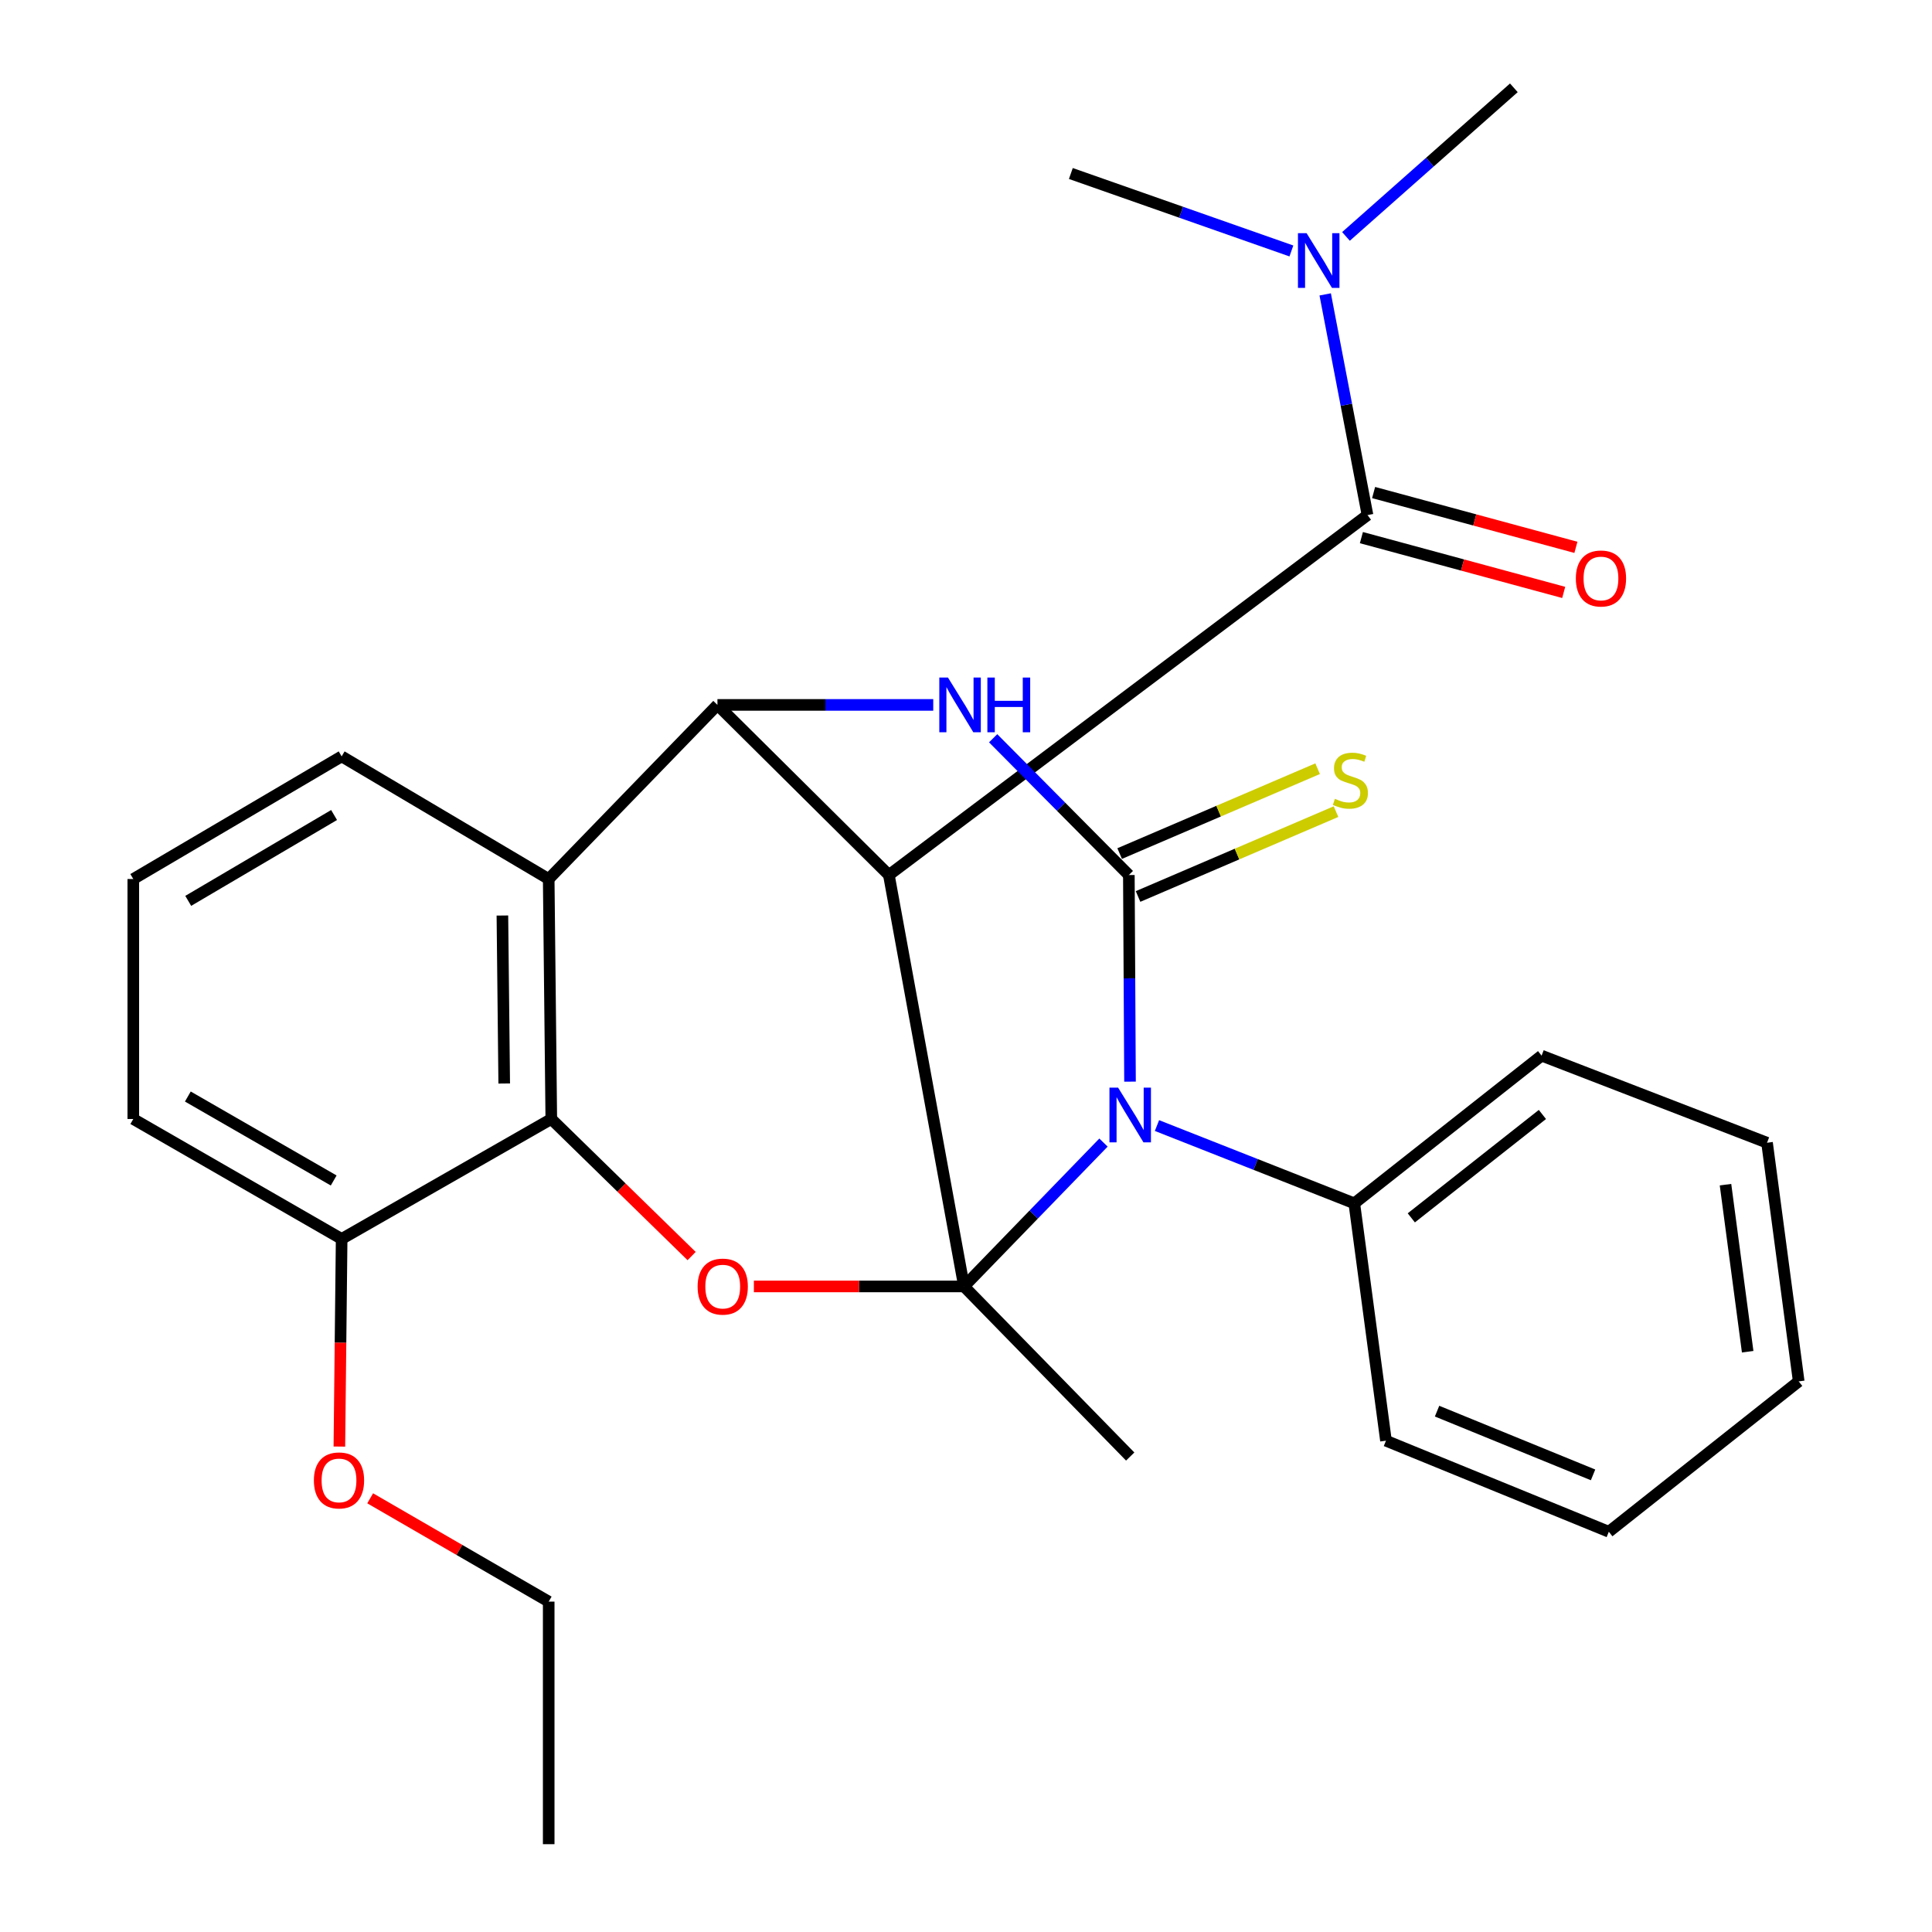 <?xml version='1.0' encoding='iso-8859-1'?>
<svg version='1.1' baseProfile='full'
              xmlns='http://www.w3.org/2000/svg'
                      xmlns:rdkit='http://www.rdkit.org/xml'
                      xmlns:xlink='http://www.w3.org/1999/xlink'
                  xml:space='preserve'
width='1000px' height='1000px' viewBox='0 0 1000 1000'>
<!-- END OF HEADER -->
<rect style='opacity:1.0;fill:#FFFFFF;stroke:none' width='1000' height='1000' x='0' y='0'> </rect>
<path class='bond-0' d='M 498.98,665.859 L 535.07,628.625' style='fill:none;fill-rule:evenodd;stroke:#000000;stroke-width:6px;stroke-linecap:butt;stroke-linejoin:miter;stroke-opacity:1' />
<path class='bond-0' d='M 535.07,628.625 L 571.161,591.39' style='fill:none;fill-rule:evenodd;stroke:#0000FF;stroke-width:6px;stroke-linecap:butt;stroke-linejoin:miter;stroke-opacity:1' />
<path class='bond-1' d='M 498.98,665.859 L 460.083,452.913' style='fill:none;fill-rule:evenodd;stroke:#000000;stroke-width:6px;stroke-linecap:butt;stroke-linejoin:miter;stroke-opacity:1' />
<path class='bond-5' d='M 498.98,665.859 L 444.593,665.859' style='fill:none;fill-rule:evenodd;stroke:#000000;stroke-width:6px;stroke-linecap:butt;stroke-linejoin:miter;stroke-opacity:1' />
<path class='bond-5' d='M 444.593,665.859 L 390.207,665.859' style='fill:none;fill-rule:evenodd;stroke:#FF0000;stroke-width:6px;stroke-linecap:butt;stroke-linejoin:miter;stroke-opacity:1' />
<path class='bond-14' d='M 498.98,665.859 L 584.991,753.898' style='fill:none;fill-rule:evenodd;stroke:#000000;stroke-width:6px;stroke-linecap:butt;stroke-linejoin:miter;stroke-opacity:1' />
<path class='bond-2' d='M 584.894,559.857 L 584.593,506.385' style='fill:none;fill-rule:evenodd;stroke:#0000FF;stroke-width:6px;stroke-linecap:butt;stroke-linejoin:miter;stroke-opacity:1' />
<path class='bond-2' d='M 584.593,506.385 L 584.292,452.913' style='fill:none;fill-rule:evenodd;stroke:#000000;stroke-width:6px;stroke-linecap:butt;stroke-linejoin:miter;stroke-opacity:1' />
<path class='bond-10' d='M 598.848,582.586 L 649.916,602.72' style='fill:none;fill-rule:evenodd;stroke:#0000FF;stroke-width:6px;stroke-linecap:butt;stroke-linejoin:miter;stroke-opacity:1' />
<path class='bond-10' d='M 649.916,602.72 L 700.983,622.854' style='fill:none;fill-rule:evenodd;stroke:#000000;stroke-width:6px;stroke-linecap:butt;stroke-linejoin:miter;stroke-opacity:1' />
<path class='bond-3' d='M 460.083,452.913 L 371.346,364.861' style='fill:none;fill-rule:evenodd;stroke:#000000;stroke-width:6px;stroke-linecap:butt;stroke-linejoin:miter;stroke-opacity:1' />
<path class='bond-6' d='M 460.083,452.913 L 707.818,266.605' style='fill:none;fill-rule:evenodd;stroke:#000000;stroke-width:6px;stroke-linecap:butt;stroke-linejoin:miter;stroke-opacity:1' />
<path class='bond-9' d='M 589.054,464.019 L 640.286,442.057' style='fill:none;fill-rule:evenodd;stroke:#000000;stroke-width:6px;stroke-linecap:butt;stroke-linejoin:miter;stroke-opacity:1' />
<path class='bond-9' d='M 640.286,442.057 L 691.518,420.094' style='fill:none;fill-rule:evenodd;stroke:#CCCC00;stroke-width:6px;stroke-linecap:butt;stroke-linejoin:miter;stroke-opacity:1' />
<path class='bond-9' d='M 579.531,441.806 L 630.764,419.844' style='fill:none;fill-rule:evenodd;stroke:#000000;stroke-width:6px;stroke-linecap:butt;stroke-linejoin:miter;stroke-opacity:1' />
<path class='bond-9' d='M 630.764,419.844 L 681.996,397.881' style='fill:none;fill-rule:evenodd;stroke:#CCCC00;stroke-width:6px;stroke-linecap:butt;stroke-linejoin:miter;stroke-opacity:1' />
<path class='bond-29' d='M 584.292,452.913 L 549.172,417.517' style='fill:none;fill-rule:evenodd;stroke:#000000;stroke-width:6px;stroke-linecap:butt;stroke-linejoin:miter;stroke-opacity:1' />
<path class='bond-29' d='M 549.172,417.517 L 514.052,382.122' style='fill:none;fill-rule:evenodd;stroke:#0000FF;stroke-width:6px;stroke-linecap:butt;stroke-linejoin:miter;stroke-opacity:1' />
<path class='bond-4' d='M 371.346,364.861 L 427.196,364.861' style='fill:none;fill-rule:evenodd;stroke:#000000;stroke-width:6px;stroke-linecap:butt;stroke-linejoin:miter;stroke-opacity:1' />
<path class='bond-4' d='M 427.196,364.861 L 483.046,364.861' style='fill:none;fill-rule:evenodd;stroke:#0000FF;stroke-width:6px;stroke-linecap:butt;stroke-linejoin:miter;stroke-opacity:1' />
<path class='bond-28' d='M 371.346,364.861 L 284.006,454.98' style='fill:none;fill-rule:evenodd;stroke:#000000;stroke-width:6px;stroke-linecap:butt;stroke-linejoin:miter;stroke-opacity:1' />
<path class='bond-8' d='M 357.984,650.133 L 321.666,614.662' style='fill:none;fill-rule:evenodd;stroke:#FF0000;stroke-width:6px;stroke-linecap:butt;stroke-linejoin:miter;stroke-opacity:1' />
<path class='bond-8' d='M 321.666,614.662 L 285.348,579.19' style='fill:none;fill-rule:evenodd;stroke:#000000;stroke-width:6px;stroke-linecap:butt;stroke-linejoin:miter;stroke-opacity:1' />
<path class='bond-11' d='M 707.818,266.605 L 696.868,209.49' style='fill:none;fill-rule:evenodd;stroke:#000000;stroke-width:6px;stroke-linecap:butt;stroke-linejoin:miter;stroke-opacity:1' />
<path class='bond-11' d='M 696.868,209.49 L 685.919,152.376' style='fill:none;fill-rule:evenodd;stroke:#0000FF;stroke-width:6px;stroke-linecap:butt;stroke-linejoin:miter;stroke-opacity:1' />
<path class='bond-12' d='M 704.658,278.268 L 757.013,292.451' style='fill:none;fill-rule:evenodd;stroke:#000000;stroke-width:6px;stroke-linecap:butt;stroke-linejoin:miter;stroke-opacity:1' />
<path class='bond-12' d='M 757.013,292.451 L 809.368,306.633' style='fill:none;fill-rule:evenodd;stroke:#FF0000;stroke-width:6px;stroke-linecap:butt;stroke-linejoin:miter;stroke-opacity:1' />
<path class='bond-12' d='M 710.977,254.941 L 763.332,269.123' style='fill:none;fill-rule:evenodd;stroke:#000000;stroke-width:6px;stroke-linecap:butt;stroke-linejoin:miter;stroke-opacity:1' />
<path class='bond-12' d='M 763.332,269.123 L 815.687,283.306' style='fill:none;fill-rule:evenodd;stroke:#FF0000;stroke-width:6px;stroke-linecap:butt;stroke-linejoin:miter;stroke-opacity:1' />
<path class='bond-7' d='M 284.006,454.98 L 285.348,579.19' style='fill:none;fill-rule:evenodd;stroke:#000000;stroke-width:6px;stroke-linecap:butt;stroke-linejoin:miter;stroke-opacity:1' />
<path class='bond-7' d='M 260.041,473.873 L 260.98,560.82' style='fill:none;fill-rule:evenodd;stroke:#000000;stroke-width:6px;stroke-linecap:butt;stroke-linejoin:miter;stroke-opacity:1' />
<path class='bond-15' d='M 284.006,454.98 L 176.834,391.499' style='fill:none;fill-rule:evenodd;stroke:#000000;stroke-width:6px;stroke-linecap:butt;stroke-linejoin:miter;stroke-opacity:1' />
<path class='bond-13' d='M 285.348,579.19 L 176.834,641.275' style='fill:none;fill-rule:evenodd;stroke:#000000;stroke-width:6px;stroke-linecap:butt;stroke-linejoin:miter;stroke-opacity:1' />
<path class='bond-21' d='M 700.983,622.854 L 797.924,546.402' style='fill:none;fill-rule:evenodd;stroke:#000000;stroke-width:6px;stroke-linecap:butt;stroke-linejoin:miter;stroke-opacity:1' />
<path class='bond-21' d='M 730.49,630.363 L 798.348,576.847' style='fill:none;fill-rule:evenodd;stroke:#000000;stroke-width:6px;stroke-linecap:butt;stroke-linejoin:miter;stroke-opacity:1' />
<path class='bond-22' d='M 700.983,622.854 L 717.377,745.708' style='fill:none;fill-rule:evenodd;stroke:#000000;stroke-width:6px;stroke-linecap:butt;stroke-linejoin:miter;stroke-opacity:1' />
<path class='bond-19' d='M 668.423,129.896 L 611.347,109.85' style='fill:none;fill-rule:evenodd;stroke:#0000FF;stroke-width:6px;stroke-linecap:butt;stroke-linejoin:miter;stroke-opacity:1' />
<path class='bond-19' d='M 611.347,109.85 L 554.27,89.803' style='fill:none;fill-rule:evenodd;stroke:#000000;stroke-width:6px;stroke-linecap:butt;stroke-linejoin:miter;stroke-opacity:1' />
<path class='bond-20' d='M 696.674,122.371 L 740.123,83.913' style='fill:none;fill-rule:evenodd;stroke:#0000FF;stroke-width:6px;stroke-linecap:butt;stroke-linejoin:miter;stroke-opacity:1' />
<path class='bond-20' d='M 740.123,83.913 L 783.571,45.455' style='fill:none;fill-rule:evenodd;stroke:#000000;stroke-width:6px;stroke-linecap:butt;stroke-linejoin:miter;stroke-opacity:1' />
<path class='bond-16' d='M 176.834,641.275 L 176.245,695.008' style='fill:none;fill-rule:evenodd;stroke:#000000;stroke-width:6px;stroke-linecap:butt;stroke-linejoin:miter;stroke-opacity:1' />
<path class='bond-16' d='M 176.245,695.008 L 175.656,748.74' style='fill:none;fill-rule:evenodd;stroke:#FF0000;stroke-width:6px;stroke-linecap:butt;stroke-linejoin:miter;stroke-opacity:1' />
<path class='bond-18' d='M 176.834,641.275 L 68.991,579.19' style='fill:none;fill-rule:evenodd;stroke:#000000;stroke-width:6px;stroke-linecap:butt;stroke-linejoin:miter;stroke-opacity:1' />
<path class='bond-18' d='M 172.716,611.017 L 97.226,567.558' style='fill:none;fill-rule:evenodd;stroke:#000000;stroke-width:6px;stroke-linecap:butt;stroke-linejoin:miter;stroke-opacity:1' />
<path class='bond-30' d='M 176.834,391.499 L 68.991,454.98' style='fill:none;fill-rule:evenodd;stroke:#000000;stroke-width:6px;stroke-linecap:butt;stroke-linejoin:miter;stroke-opacity:1' />
<path class='bond-30' d='M 172.918,421.849 L 97.428,466.286' style='fill:none;fill-rule:evenodd;stroke:#000000;stroke-width:6px;stroke-linecap:butt;stroke-linejoin:miter;stroke-opacity:1' />
<path class='bond-23' d='M 191.6,775.52 L 237.803,802.257' style='fill:none;fill-rule:evenodd;stroke:#FF0000;stroke-width:6px;stroke-linecap:butt;stroke-linejoin:miter;stroke-opacity:1' />
<path class='bond-23' d='M 237.803,802.257 L 284.006,828.993' style='fill:none;fill-rule:evenodd;stroke:#000000;stroke-width:6px;stroke-linecap:butt;stroke-linejoin:miter;stroke-opacity:1' />
<path class='bond-17' d='M 68.991,454.98 L 68.991,579.19' style='fill:none;fill-rule:evenodd;stroke:#000000;stroke-width:6px;stroke-linecap:butt;stroke-linejoin:miter;stroke-opacity:1' />
<path class='bond-26' d='M 797.924,546.402 L 914.615,591.476' style='fill:none;fill-rule:evenodd;stroke:#000000;stroke-width:6px;stroke-linecap:butt;stroke-linejoin:miter;stroke-opacity:1' />
<path class='bond-25' d='M 717.377,745.708 L 832.726,792.835' style='fill:none;fill-rule:evenodd;stroke:#000000;stroke-width:6px;stroke-linecap:butt;stroke-linejoin:miter;stroke-opacity:1' />
<path class='bond-25' d='M 743.82,730.404 L 824.564,763.393' style='fill:none;fill-rule:evenodd;stroke:#000000;stroke-width:6px;stroke-linecap:butt;stroke-linejoin:miter;stroke-opacity:1' />
<path class='bond-24' d='M 284.006,828.993 L 284.006,954.545' style='fill:none;fill-rule:evenodd;stroke:#000000;stroke-width:6px;stroke-linecap:butt;stroke-linejoin:miter;stroke-opacity:1' />
<path class='bond-27' d='M 832.726,792.835 L 931.009,715.001' style='fill:none;fill-rule:evenodd;stroke:#000000;stroke-width:6px;stroke-linecap:butt;stroke-linejoin:miter;stroke-opacity:1' />
<path class='bond-31' d='M 914.615,591.476 L 931.009,715.001' style='fill:none;fill-rule:evenodd;stroke:#000000;stroke-width:6px;stroke-linecap:butt;stroke-linejoin:miter;stroke-opacity:1' />
<path class='bond-31' d='M 893.116,613.184 L 904.592,699.652' style='fill:none;fill-rule:evenodd;stroke:#000000;stroke-width:6px;stroke-linecap:butt;stroke-linejoin:miter;stroke-opacity:1' />
<path  class='atom-1' d='M 578.731 562.963
L 588.011 577.963
Q 588.931 579.443, 590.411 582.123
Q 591.891 584.803, 591.971 584.963
L 591.971 562.963
L 595.731 562.963
L 595.731 591.283
L 591.851 591.283
L 581.891 574.883
Q 580.731 572.963, 579.491 570.763
Q 578.291 568.563, 577.931 567.883
L 577.931 591.283
L 574.251 591.283
L 574.251 562.963
L 578.731 562.963
' fill='#0000FF'/>
<path  class='atom-5' d='M 490.665 350.701
L 499.945 365.701
Q 500.865 367.181, 502.345 369.861
Q 503.825 372.541, 503.905 372.701
L 503.905 350.701
L 507.665 350.701
L 507.665 379.021
L 503.785 379.021
L 493.825 362.621
Q 492.665 360.701, 491.425 358.501
Q 490.225 356.301, 489.865 355.621
L 489.865 379.021
L 486.185 379.021
L 486.185 350.701
L 490.665 350.701
' fill='#0000FF'/>
<path  class='atom-5' d='M 511.065 350.701
L 514.905 350.701
L 514.905 362.741
L 529.385 362.741
L 529.385 350.701
L 533.225 350.701
L 533.225 379.021
L 529.385 379.021
L 529.385 365.941
L 514.905 365.941
L 514.905 379.021
L 511.065 379.021
L 511.065 350.701
' fill='#0000FF'/>
<path  class='atom-6' d='M 361.085 665.939
Q 361.085 659.139, 364.445 655.339
Q 367.805 651.539, 374.085 651.539
Q 380.365 651.539, 383.725 655.339
Q 387.085 659.139, 387.085 665.939
Q 387.085 672.819, 383.685 676.739
Q 380.285 680.619, 374.085 680.619
Q 367.845 680.619, 364.445 676.739
Q 361.085 672.859, 361.085 665.939
M 374.085 677.419
Q 378.405 677.419, 380.725 674.539
Q 383.085 671.619, 383.085 665.939
Q 383.085 660.379, 380.725 657.579
Q 378.405 654.739, 374.085 654.739
Q 369.765 654.739, 367.405 657.539
Q 365.085 660.339, 365.085 665.939
Q 365.085 671.659, 367.405 674.539
Q 369.765 677.419, 374.085 677.419
' fill='#FF0000'/>
<path  class='atom-10' d='M 690.956 413.478
Q 691.276 413.598, 692.596 414.158
Q 693.916 414.718, 695.356 415.078
Q 696.836 415.398, 698.276 415.398
Q 700.956 415.398, 702.516 414.118
Q 704.076 412.798, 704.076 410.518
Q 704.076 408.958, 703.276 407.998
Q 702.516 407.038, 701.316 406.518
Q 700.116 405.998, 698.116 405.398
Q 695.596 404.638, 694.076 403.918
Q 692.596 403.198, 691.516 401.678
Q 690.476 400.158, 690.476 397.598
Q 690.476 394.038, 692.876 391.838
Q 695.316 389.638, 700.116 389.638
Q 703.396 389.638, 707.116 391.198
L 706.196 394.278
Q 702.796 392.878, 700.236 392.878
Q 697.476 392.878, 695.956 394.038
Q 694.436 395.158, 694.476 397.118
Q 694.476 398.638, 695.236 399.558
Q 696.036 400.478, 697.156 400.998
Q 698.316 401.518, 700.236 402.118
Q 702.796 402.918, 704.316 403.718
Q 705.836 404.518, 706.916 406.158
Q 708.036 407.758, 708.036 410.518
Q 708.036 414.438, 705.396 416.558
Q 702.796 418.638, 698.436 418.638
Q 695.916 418.638, 693.996 418.078
Q 692.116 417.558, 689.876 416.638
L 690.956 413.478
' fill='#CCCC00'/>
<path  class='atom-12' d='M 676.302 120.703
L 685.582 135.703
Q 686.502 137.183, 687.982 139.863
Q 689.462 142.543, 689.542 142.703
L 689.542 120.703
L 693.302 120.703
L 693.302 149.023
L 689.422 149.023
L 679.462 132.623
Q 678.302 130.703, 677.062 128.503
Q 675.862 126.303, 675.502 125.623
L 675.502 149.023
L 671.822 149.023
L 671.822 120.703
L 676.302 120.703
' fill='#0000FF'/>
<path  class='atom-13' d='M 815.657 299.419
Q 815.657 292.619, 819.017 288.819
Q 822.377 285.019, 828.657 285.019
Q 834.937 285.019, 838.297 288.819
Q 841.657 292.619, 841.657 299.419
Q 841.657 306.299, 838.257 310.219
Q 834.857 314.099, 828.657 314.099
Q 822.417 314.099, 819.017 310.219
Q 815.657 306.339, 815.657 299.419
M 828.657 310.899
Q 832.977 310.899, 835.297 308.019
Q 837.657 305.099, 837.657 299.419
Q 837.657 293.859, 835.297 291.059
Q 832.977 288.219, 828.657 288.219
Q 824.337 288.219, 821.977 291.019
Q 819.657 293.819, 819.657 299.419
Q 819.657 305.139, 821.977 308.019
Q 824.337 310.899, 828.657 310.899
' fill='#FF0000'/>
<path  class='atom-17' d='M 162.465 766.263
Q 162.465 759.463, 165.825 755.663
Q 169.185 751.863, 175.465 751.863
Q 181.745 751.863, 185.105 755.663
Q 188.465 759.463, 188.465 766.263
Q 188.465 773.143, 185.065 777.063
Q 181.665 780.943, 175.465 780.943
Q 169.225 780.943, 165.825 777.063
Q 162.465 773.183, 162.465 766.263
M 175.465 777.743
Q 179.785 777.743, 182.105 774.863
Q 184.465 771.943, 184.465 766.263
Q 184.465 760.703, 182.105 757.903
Q 179.785 755.063, 175.465 755.063
Q 171.145 755.063, 168.785 757.863
Q 166.465 760.663, 166.465 766.263
Q 166.465 771.983, 168.785 774.863
Q 171.145 777.743, 175.465 777.743
' fill='#FF0000'/>
</svg>
